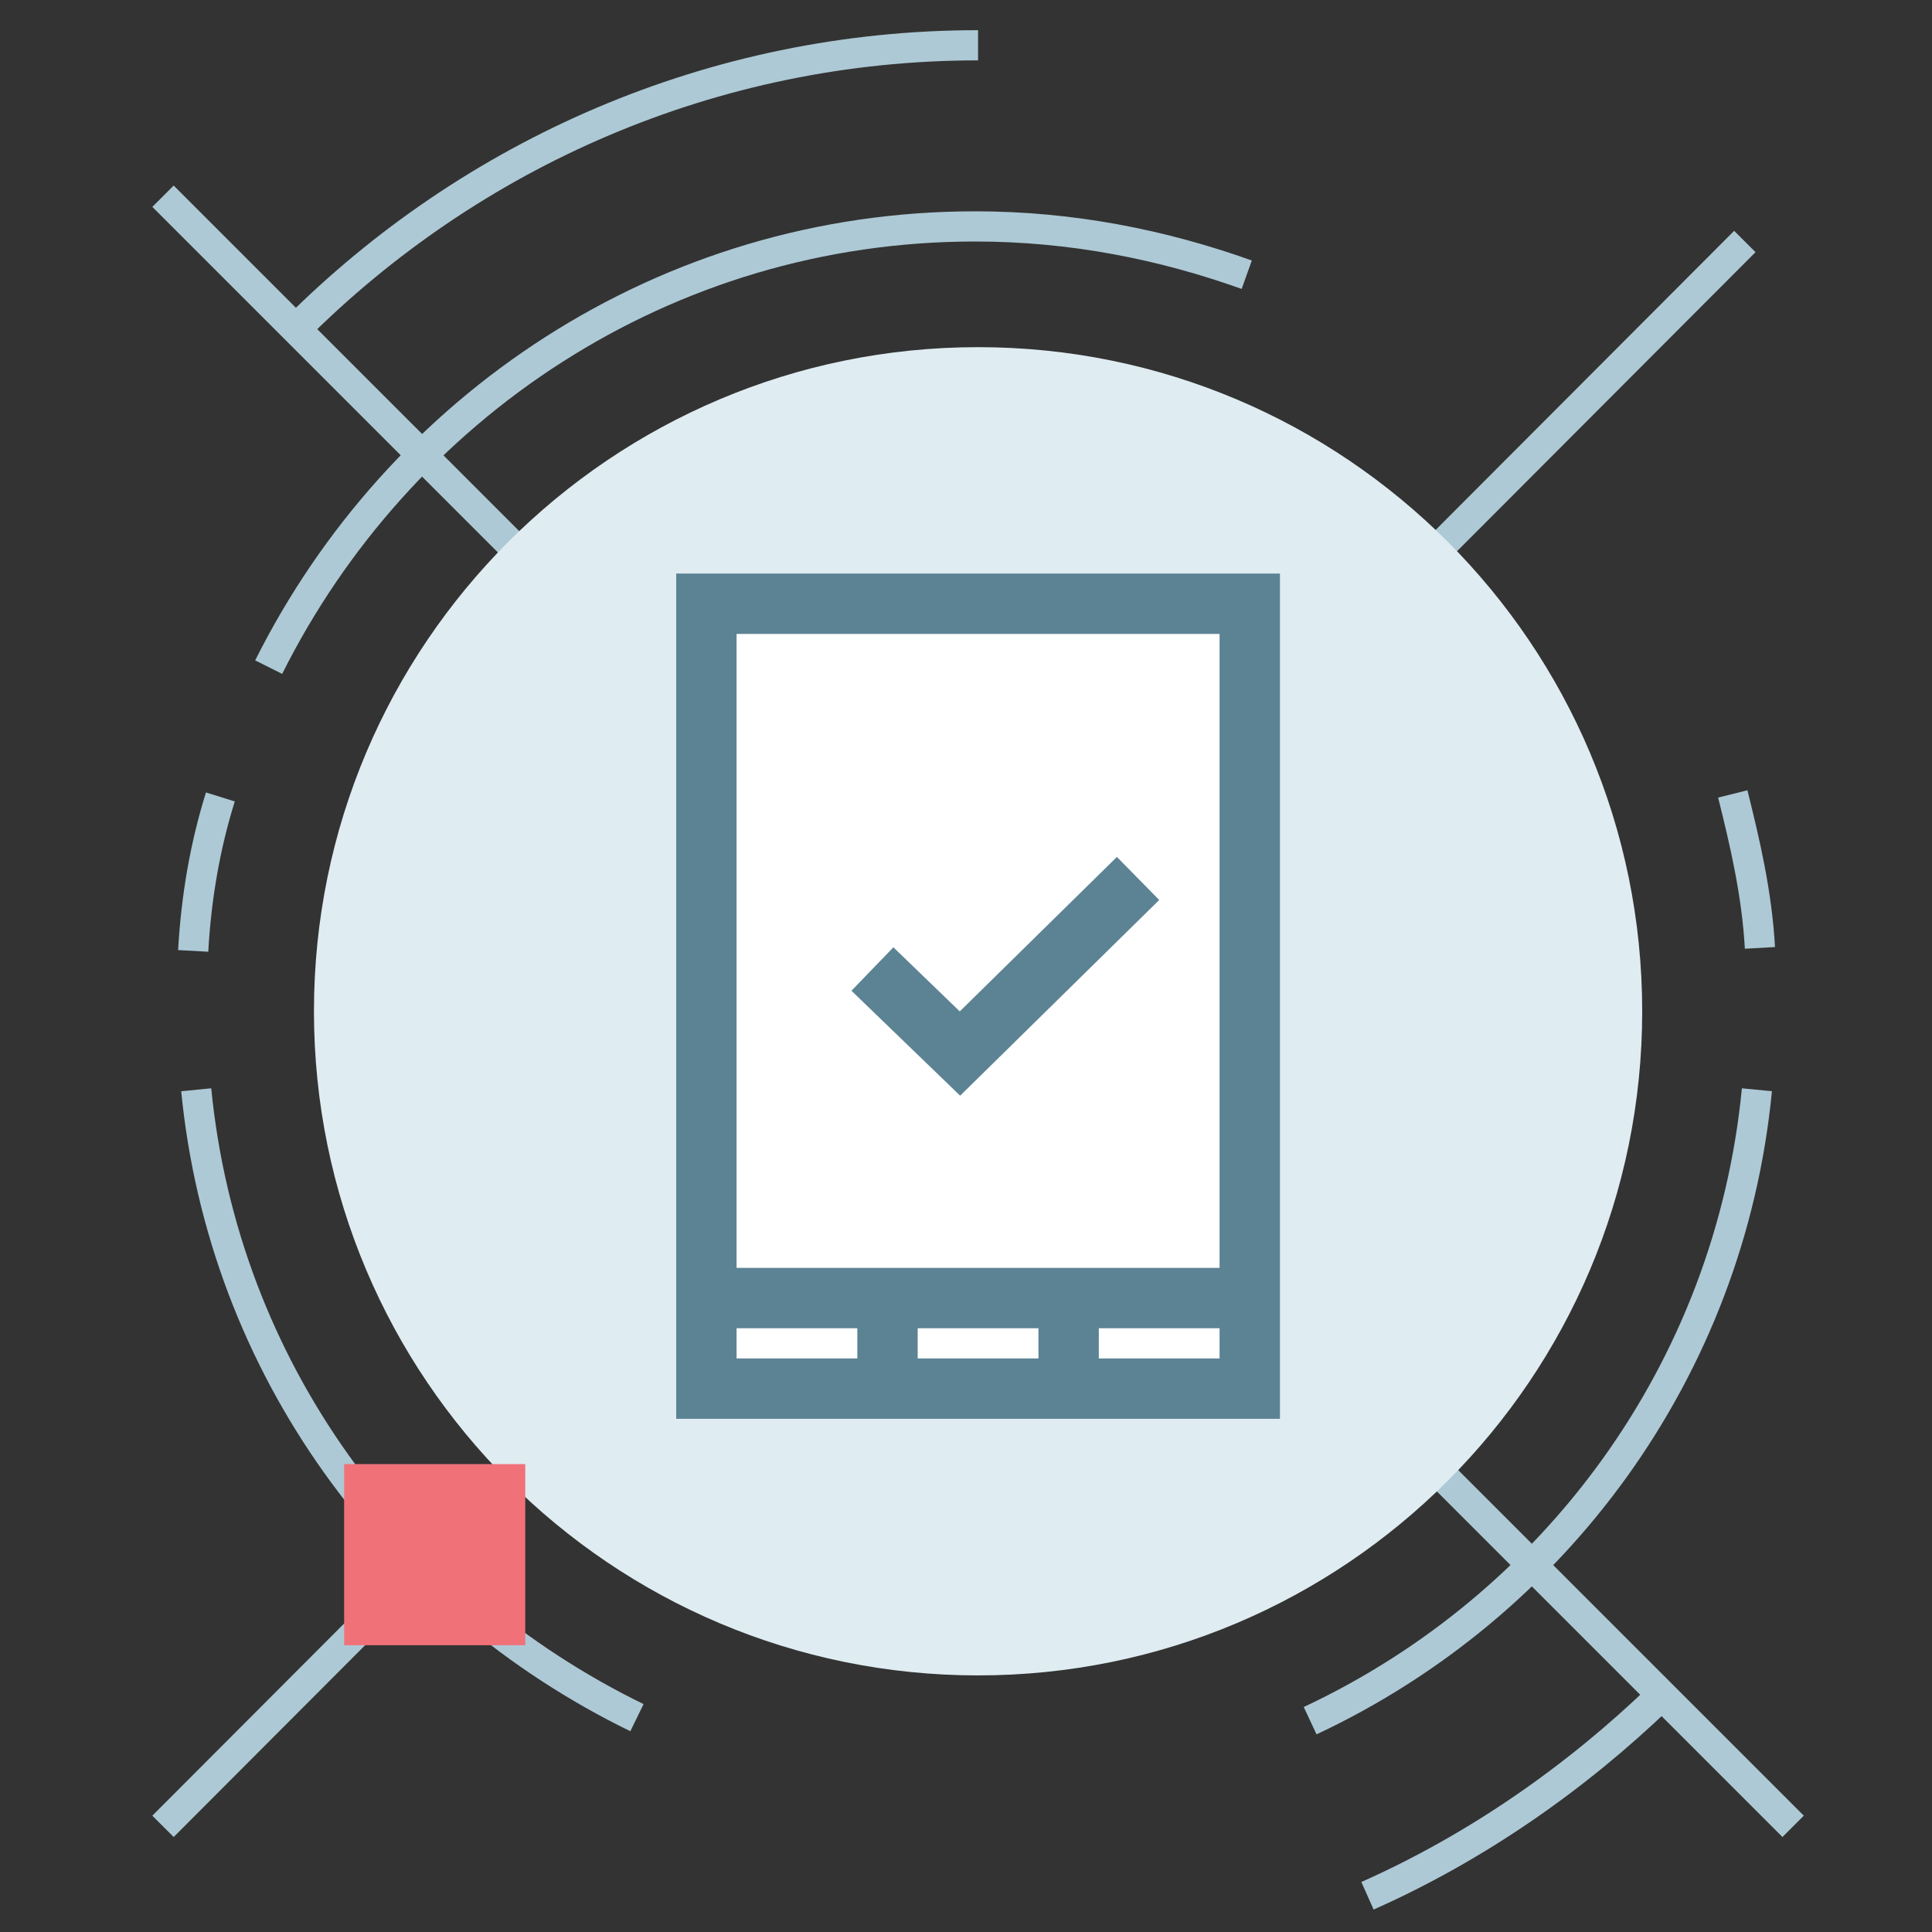 <svg width="192" height="192" viewBox="0 0 192 192" fill="none" xmlns="http://www.w3.org/2000/svg">
<rect x="0" y="0" width="192" height="192" fill="#333333" stroke="none"/>
<path d="M0 52.5L52.4 0" transform="translate(16.2 24) scale(3)" stroke="#ADC9D5" stroke-miterlimit="10"/>
<path d="M54 54L0 0" transform="translate(16.2 19.5) scale(3)" stroke="#ADC9D5" stroke-miterlimit="10"/>
<path d="M22 44C34.15 44 44 34.15 44 22C44 9.85 34.15 0 22 0C9.85 0 0 9.85 0 22C0 34.15 9.85 44 22 44Z" transform="translate(31.2 34.5) scale(3)" fill="#DFECF1"/>
<path d="M0 0C0.9 9.2 6.6 16.9 14.6 20.8" transform="translate(19.5 108.3) scale(3)" stroke="#ADC9D5" stroke-miterlimit="10"/>
<path d="M0 20.9C8.1 17.1 13.9 9.3 14.8 0" transform="translate(130.2 108.3) scale(3)" stroke="#ADC9D5" stroke-miterlimit="10"/>
<path d="M32.4 1.6C29.6 0.6 26.6 0 23.4 0C13.1 0 4.3 6 0 14.6" transform="translate(26.7 22.5) scale(3)" stroke="#ADC9D5" stroke-miterlimit="10"/>
<path d="M0.9 0C0.4 1.6 0.1 3.3 0 5.1" transform="translate(19.2 79.2) scale(3)" stroke="#ADC9D5" stroke-miterlimit="10"/>
<path d="M0.9 5.1C0.8 3.3 0.4 1.6 0 0" transform="translate(172.2 78.9) scale(3)" stroke="#ADC9D5" stroke-miterlimit="10"/>
<path d="M6 0H0V6H6V0Z" transform="translate(34.2 145.5) scale(3)" fill="#F17179"/>
<path d="M22.6 0C13.8 0 5.8 3.6 0 9.4" transform="translate(29.399 4.5) scale(3)" stroke="#ADC9D5" stroke-miterlimit="10"/>
<path d="M0 6.6C3.6 5 6.9 2.7 9.7 0" transform="translate(135.899 168.6) scale(3)" stroke="#ADC9D5" stroke-miterlimit="10"/>
<path d="M0 0V28H20V0H0Z" transform="translate(67.2 57) scale(3)" fill="#5C8394"/>
<path d="M16 21H0V0H16V21ZM4 23H0V24H4V23ZM10 23H6V24H10V23ZM16 23H12V24H16V23Z" transform="translate(73.2 63) scale(3)" fill="white"/>
<path d="M0 3L2.9 5.8L8.8 0" transform="translate(86.7 87.3) scale(3)" stroke="#5C8394" stroke-width="2" stroke-miterlimit="10"/>
</svg>
